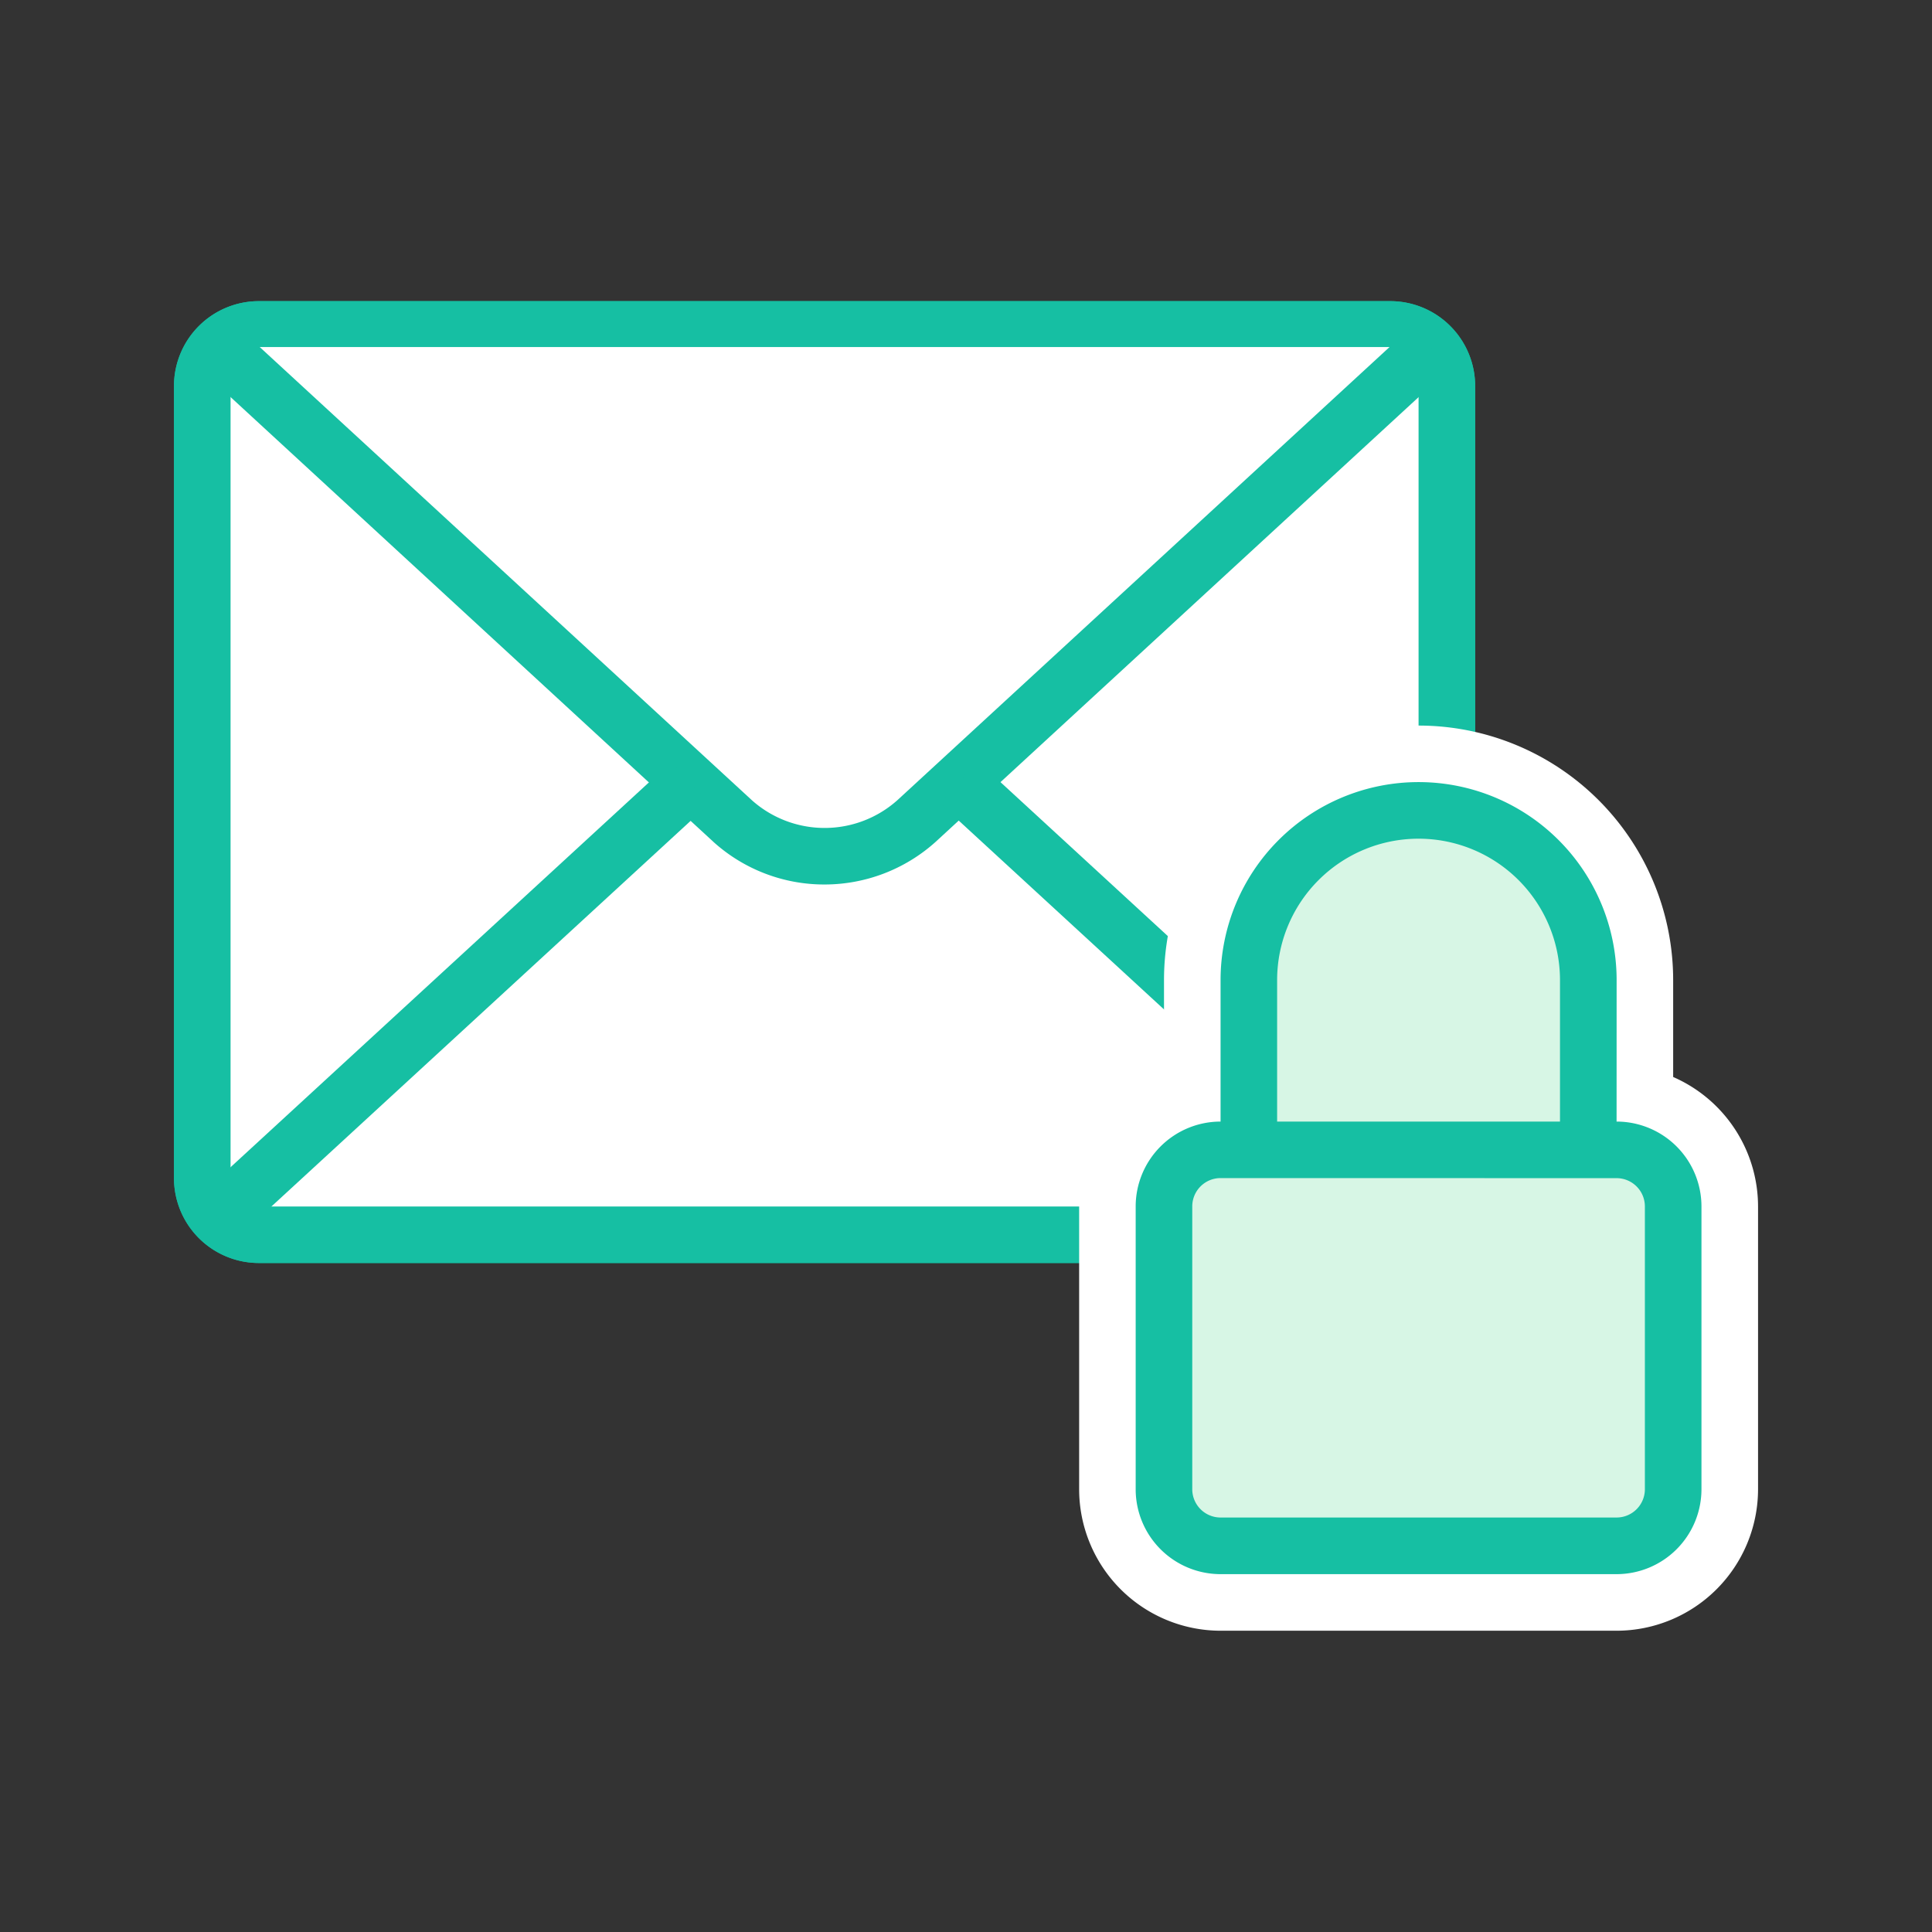 <?xml version="1.0" encoding="utf-8"?>
<svg xmlns="http://www.w3.org/2000/svg" width="80" height="80"><rect width="100%" height="100%" fill="#333333" stroke="none"/><g transform="translate(7.204 12.475)"><rect width="51" height="38" rx="2" transform="translate(.743 1)" fill="#fff"/><path d="M50.365 39.823H3.514A3.517 3.517 0 010 36.309v-32.8A3.517 3.517 0 013.514-.005h46.851a3.517 3.517 0 013.514 3.514v32.8a3.518 3.518 0 01-3.514 3.514zM3.514 2.342a1.172 1.172 0 00-1.171 1.171v32.8a1.172 1.172 0 001.171 1.171h46.851a1.172 1.172 0 001.171-1.171v-32.8a1.172 1.172 0 00-1.171-1.171z" fill="#16bfa3"/><rect width="51" height="38" rx="2" transform="translate(.743 1)" fill="#fff"/><path d="M50.365 39.823H3.514A3.517 3.517 0 010 36.309v-32.8A3.517 3.517 0 013.514-.005h46.851a3.517 3.517 0 013.514 3.514v32.8a3.518 3.518 0 01-3.514 3.514zM3.514 2.342a1.172 1.172 0 00-1.171 1.171v32.8a1.172 1.172 0 001.171 1.171h46.851a1.172 1.172 0 001.171-1.171v-32.8a1.172 1.172 0 00-1.171-1.171z" fill="#16bfa3"/><path d="M1.82 1.896l21.326 19.635a5.7 5.7 0 007.592 0L52.061 1.896" fill="#fff"/><path d="M26.93 24.15a6.844 6.844 0 01-4.571-1.745L1.03 2.757l1.586-1.722 21.323 19.634a4.524 4.524 0 006.019-.013l21.31-19.621 1.586 1.722L31.53 22.392a6.88 6.88 0 01-4.6 1.758z" fill="#16bfa3"/><path fill="#16bfa3" d="M31.7 20.773l1.586-1.724L52.86 37.055l-1.585 1.723zM1.028 37.066l19.575-18.005 1.585 1.723L2.614 38.79z"/></g><path d="M69.282 44.596v-4.01a10.541 10.541 0 00-21.083 0v4.01a5.854 5.854 0 00-3.514 5.36v11.713a5.864 5.864 0 005.856 5.856h16.4a5.864 5.864 0 005.856-5.856V49.956a5.856 5.856 0 00-3.515-5.36z" fill="#fff"/><path d="M51.712 47.613v-7.028a7.028 7.028 0 0114.055 0v7.028" fill="#d7f6e5"/><path d="M66.939 47.613h-2.343v-7.028a5.856 5.856 0 00-11.713 0v7.028h-2.342v-7.028a8.2 8.2 0 1116.4 0z" fill="#16bfa3"/><g transform="translate(47.028 46.442)"><rect width="22" height="16" rx="2" transform="translate(.919 1.033)" fill="#d7f6e5"/><path d="M19.912 18.74h-16.4a3.517 3.517 0 01-3.514-3.514V3.514A3.517 3.517 0 013.512 0h16.4a3.517 3.517 0 013.514 3.514v11.713a3.518 3.518 0 01-3.514 3.513zm-16.4-16.4a1.172 1.172 0 00-1.171 1.171v11.713a1.172 1.172 0 001.171 1.171h16.4a1.172 1.172 0 001.171-1.171V3.514a1.172 1.172 0 00-1.171-1.171z" fill="#16bfa3"/></g><path fill="none" d="M0 0h80v80H0z"/></svg>